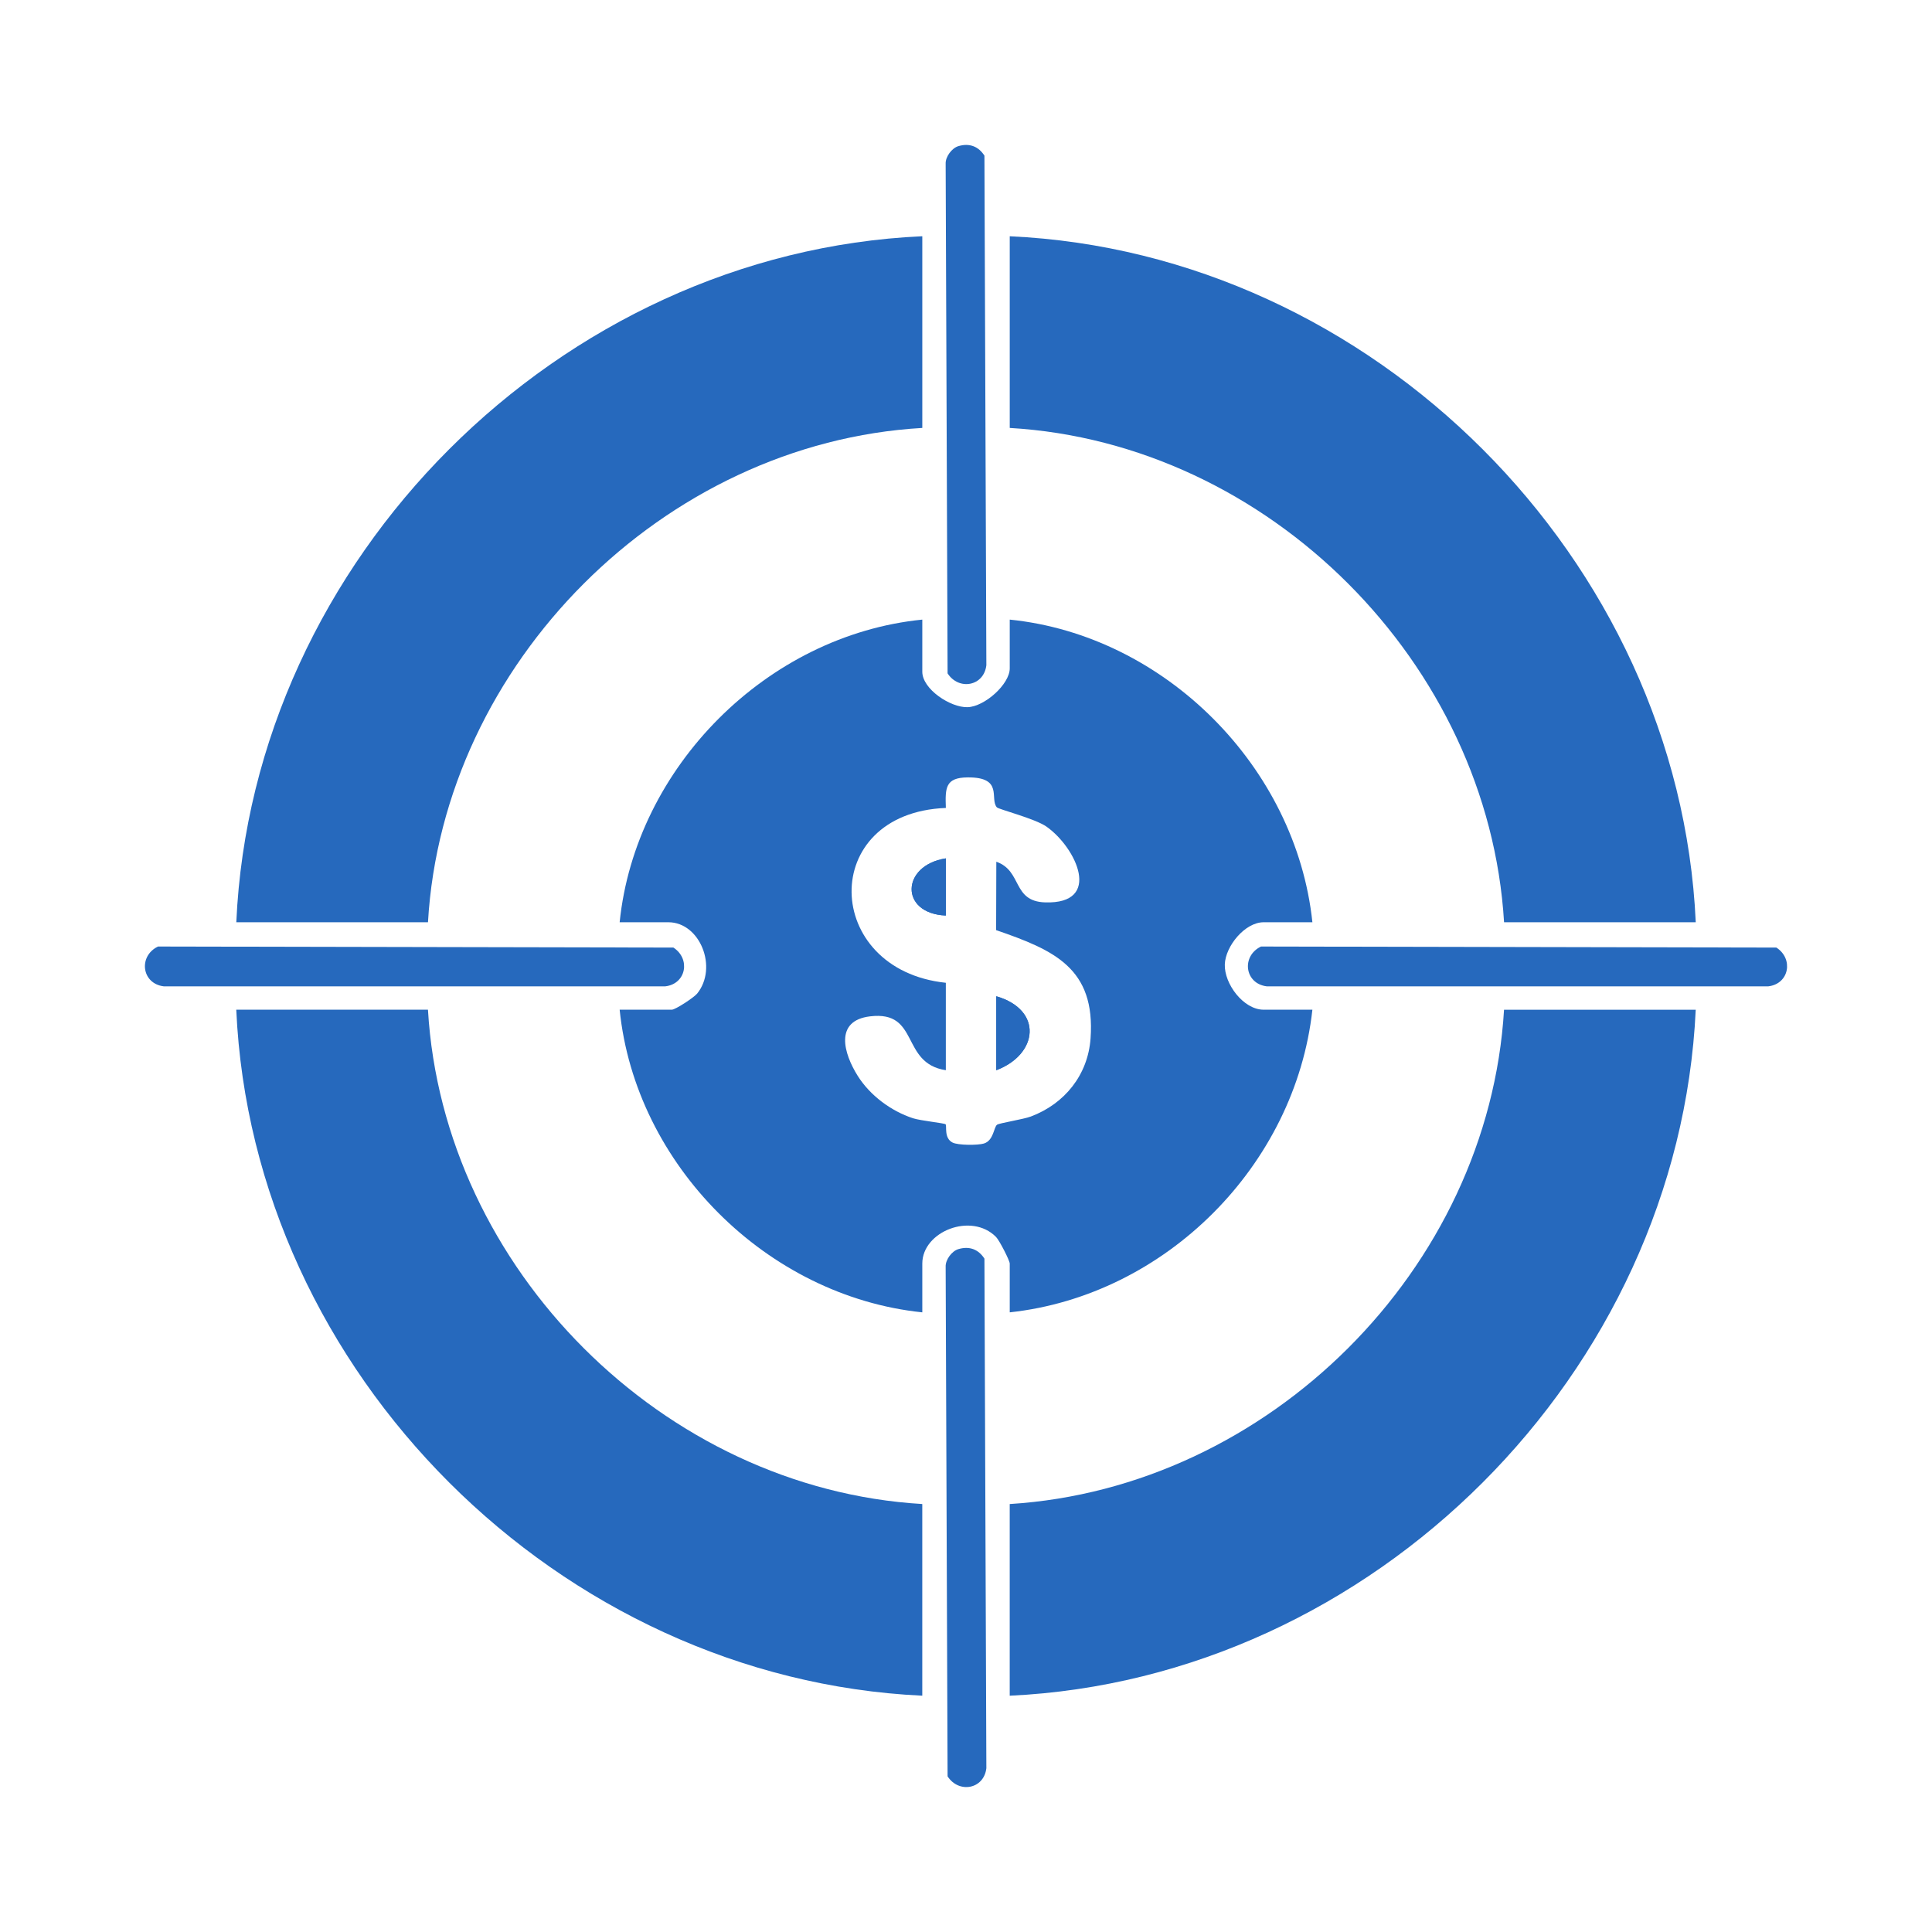 <?xml version="1.0" encoding="UTF-8"?>
<svg id="Layer_1" data-name="Layer 1" xmlns="http://www.w3.org/2000/svg" viewBox="0 0 1000 1000">
  <defs>
    <style>
      .cls-1 {
        fill: #2669bd;
      }
    </style>
  </defs>
  <path class="cls-1" d="M477.38,320.71v26.98c0,9.01,14.6,18.62,23.44,18.35,8.8-.27,21.82-11.88,21.82-20.09v-25.24c80.38,8.14,148.23,76.4,156.65,156.65h-25.24c-9.69,0-19.78,12.39-20.09,21.82-.33,10.09,9.67,23.44,20.09,23.44h25.24c-8.87,80.59-75.98,147.94-156.65,156.65v-25.24c0-1.57-5.37-12.05-7.1-13.79-12.78-12.91-38.16-2.85-38.16,13.79v25.24c-80.33-8.3-148.48-76.29-156.65-156.65h26.98c1.9,0,11.51-6.35,13.09-8.29,10.95-13.47,1.52-36.97-14.83-36.97h-25.24c8.16-80.24,76.32-148.63,156.65-156.65ZM489.56,508.69v45.25c-23.64-3.64-13.32-30.98-39.21-27.88-18.65,2.23-13.66,19.27-6.38,30.83,6.38,10.13,17.28,18.22,28.57,21.91,3.92,1.28,16.28,2.52,16.89,3.13.76.77-.95,7.16,3.6,9.45,2.9,1.46,13.03,1.46,16.21.51,5.11-1.53,5.12-8.49,6.82-9.72,1.23-.89,13.56-2.78,17.49-4.26,17.57-6.59,29.58-21.61,30.92-40.43,2.61-36.4-18.93-45.73-48.88-56.05l.1-35.4c13.56,4.73,8.09,20.47,25.21,21.04,29.94.99,16.22-28.31.77-39.2-5.93-4.18-24.78-8.95-25.7-9.99-3.88-4.43,3.62-15.65-15.1-15.5-11.61.09-11.66,5.42-11.3,15.81-66.22,2.61-63.89,83.78,0,90.5Z"/>
  <path class="cls-1" d="M477.38,122.29v99.21c-133.9,7.7-248.09,121.93-255.86,255.86h-99.21c8.4-187.93,167.08-346.63,355.08-355.08Z"/>
  <path class="cls-1" d="M877.71,477.36h-99.21c-8.05-133.98-121.77-248.05-255.86-255.86v-99.21c187.98,8.55,346.5,167.19,355.08,355.08Z"/>
  <path class="cls-1" d="M221.51,522.62c7.88,134,121.91,247.95,255.86,255.86v99.21c-187.88-8.81-346.63-166.94-355.08-355.08h99.21Z"/>
  <path class="cls-1" d="M877.71,522.62c-8.81,188.09-167.05,346.29-355.08,355.08v-99.21c133.94-8.34,247.81-121.55,255.86-255.86h99.21Z"/>
  <path class="cls-1" d="M496.03,75.65c5.71-1.7,10.39.08,13.51,4.91l1,263.75c-1.26,10.92-14.29,13.21-20.07,4.22l-1-263.75c-.16-3.63,3.2-8.13,6.56-9.13Z"/>
  <path class="cls-1" d="M81.77,489.92l266.77.54c8.98,5.78,6.7,18.81-4.22,20.07H84.79c-11.49-1.37-13.32-15.62-3.02-20.61Z"/>
  <path class="cls-1" d="M652.67,489.92l266.77.54c8.98,5.78,6.7,18.81-4.22,20.07h-259.52c-11.49-1.37-13.32-15.62-3.02-20.61Z"/>
  <path class="cls-1" d="M496.03,646.55c5.71-1.7,10.39.08,13.51,4.91l1,263.75c-1.26,10.92-14.29,13.21-20.07,4.22l-1-263.75c-.16-3.63,3.2-8.13,6.56-9.13Z"/>
  <path class="cls-1" d="M489.56,473.88v-29.59c-23.26,3.64-23.95,28.6,0,29.59ZM515.67,553.95c21.81-8.26,24.23-31.28,0-38.29v38.29Z"/>
  <path class="cls-1" d="M515.67,553.95v-38.29c24.23,7.02,21.81,30.03,0,38.29Z"/>
  <path class="cls-1" d="M489.56,473.88c-23.95-.99-23.26-25.95,0-29.59v29.59Z"/>
</svg>